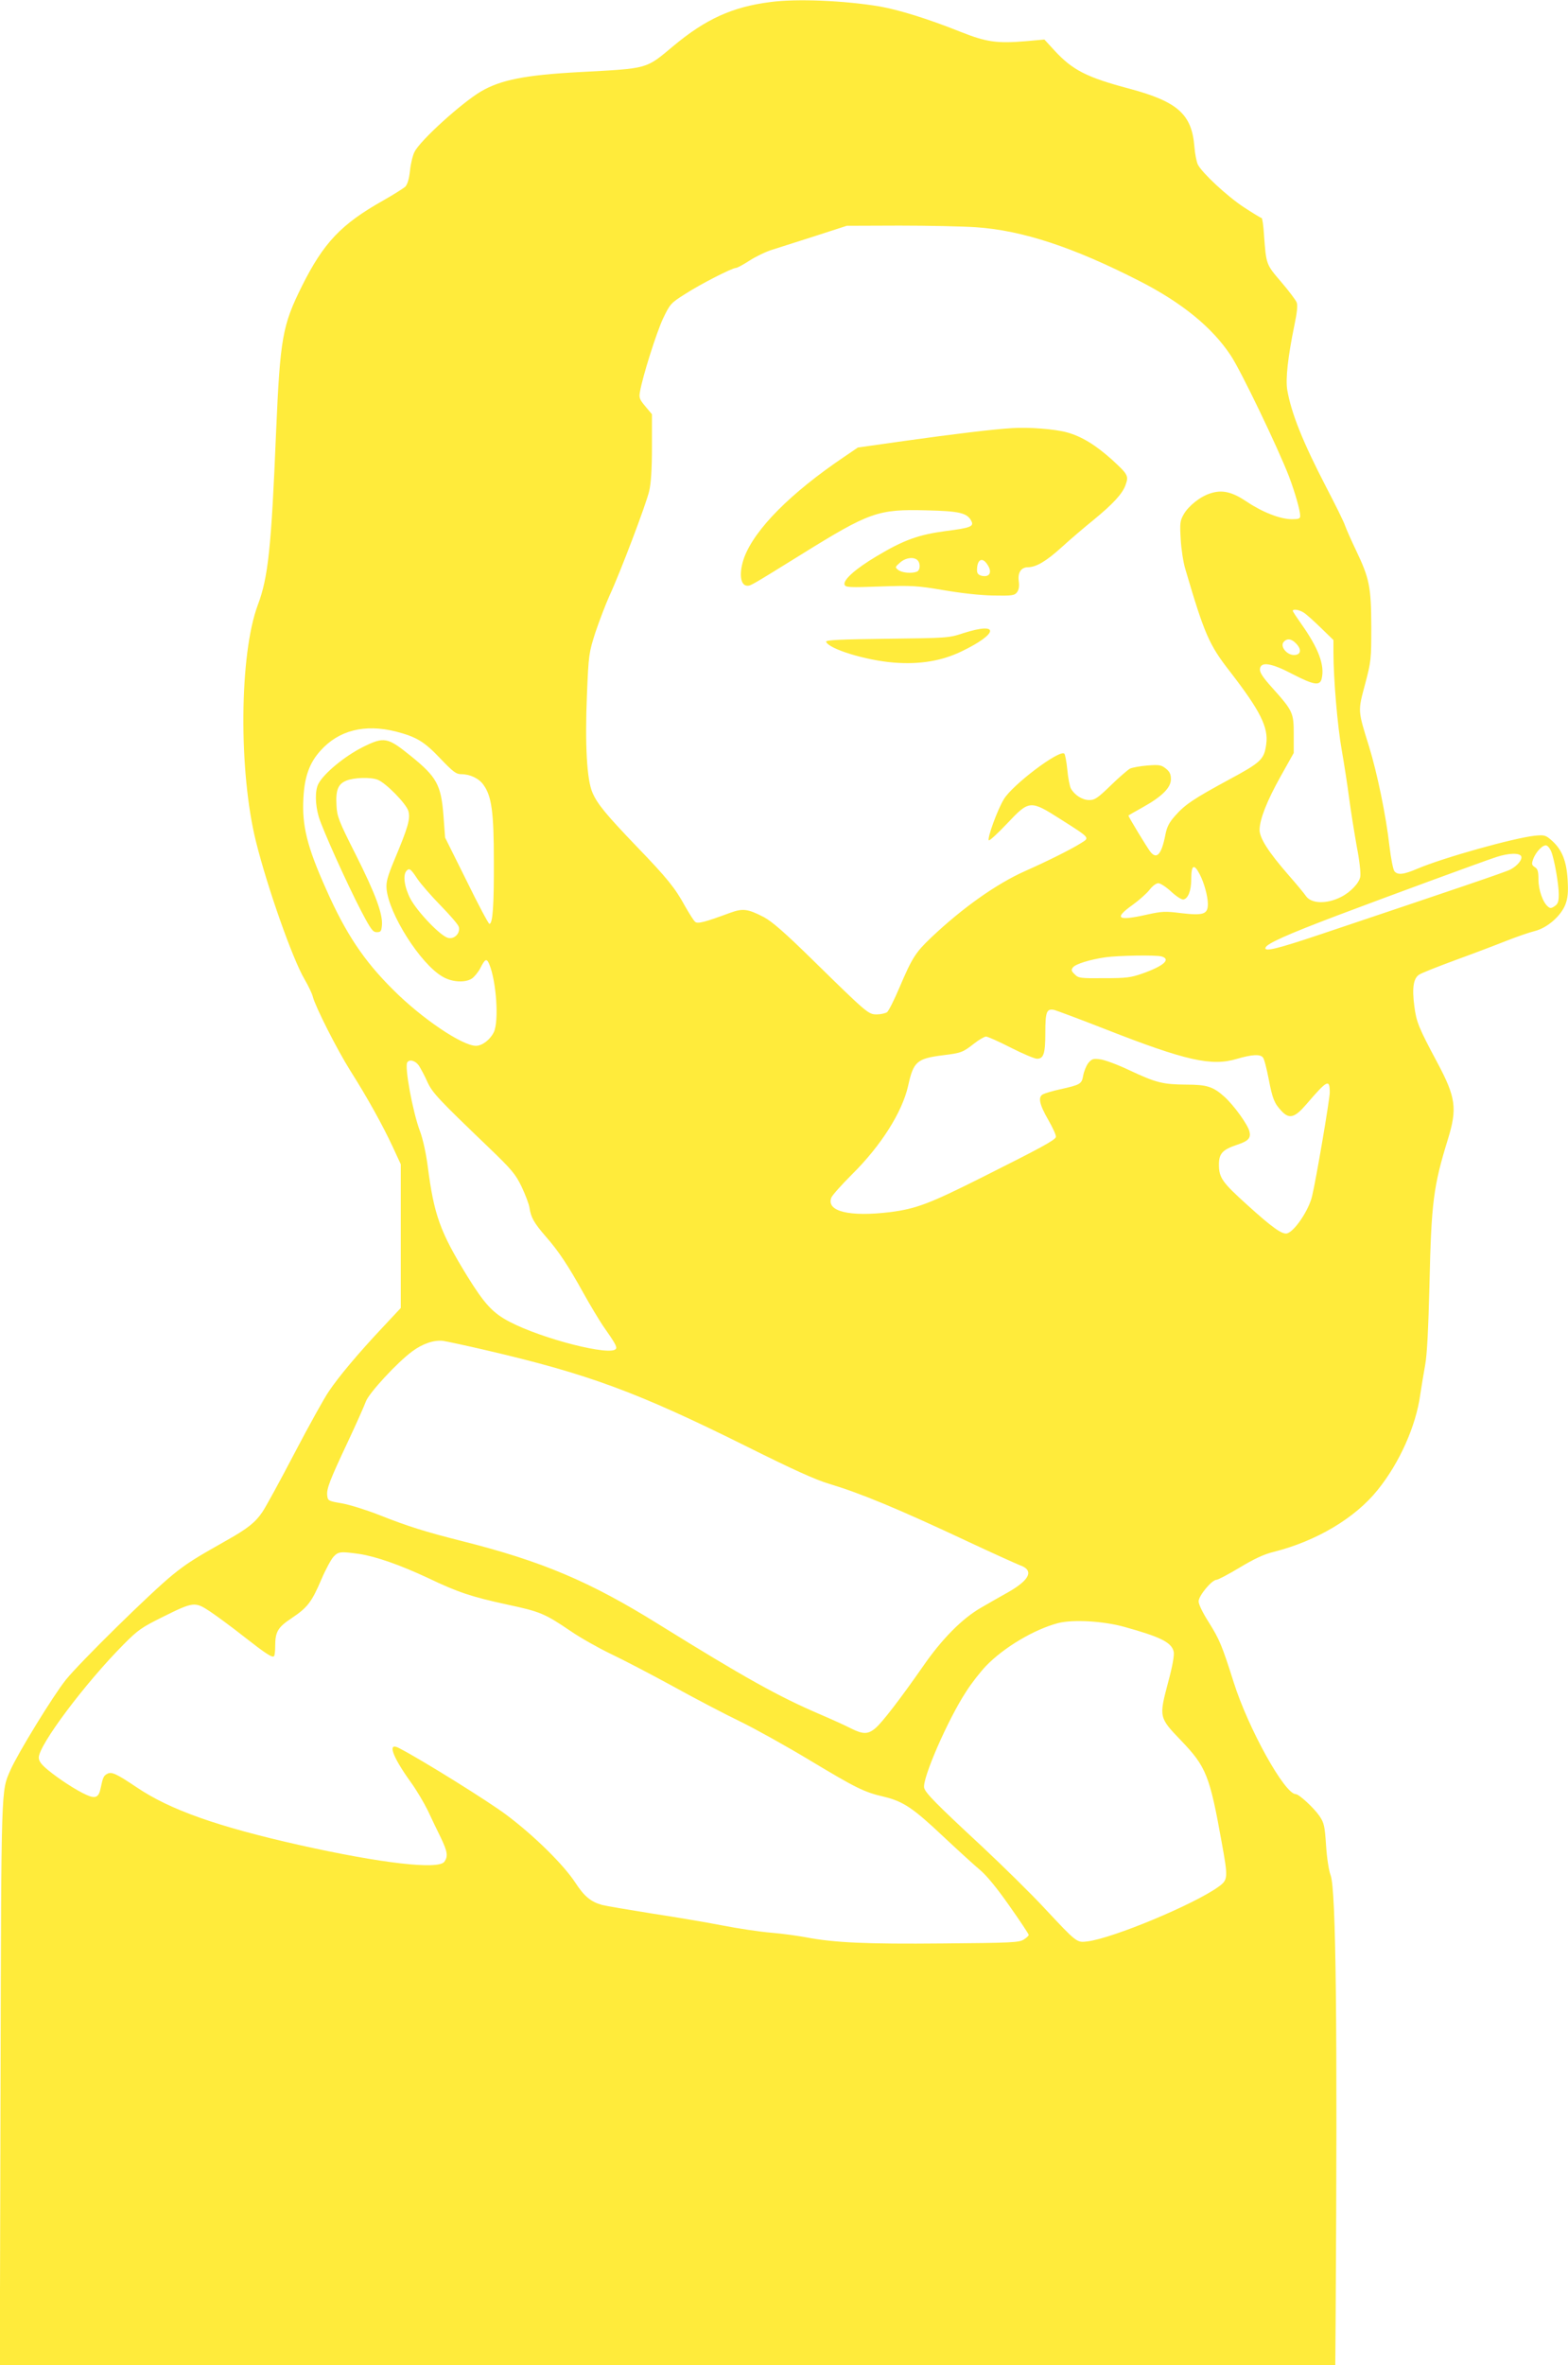 <?xml version="1.0" standalone="no"?>
<!DOCTYPE svg PUBLIC "-//W3C//DTD SVG 20010904//EN"
 "http://www.w3.org/TR/2001/REC-SVG-20010904/DTD/svg10.dtd">
<svg version="1.0" xmlns="http://www.w3.org/2000/svg"
 width="849pt" height="1280pt" viewBox="0 0 849 1280"
 preserveAspectRatio="xMidYMid meet">
<g transform="translate(0,1280) scale(0.1,-0.1)"
fill="#ffeb3b" stroke="none">
<path d="M4172 12789 c-206 -26 -351 -92 -526 -238 -151 -126 -132 -121 -506
-141 -297 -16 -428 -42 -536 -105 -103 -61 -327 -263 -359 -326 -10 -18 -21
-64 -25 -102 -5 -47 -14 -75 -26 -88 -11 -9 -64 -43 -119 -74 -228 -128 -323
-229 -440 -463 -106 -213 -118 -281 -140 -787 -26 -633 -43 -790 -99 -939
-100 -266 -105 -899 -10 -1281 62 -249 198 -635 263 -745 21 -36 41 -78 45
-95 13 -52 131 -286 203 -400 93 -147 175 -295 229 -411 l44 -95 0 -389 0
-389 -101 -108 c-126 -134 -235 -263 -289 -344 -23 -33 -107 -184 -186 -335
-79 -151 -157 -294 -174 -318 -37 -55 -81 -90 -190 -151 -181 -102 -218 -126
-295 -188 -114 -92 -504 -475 -579 -569 -68 -85 -259 -396 -300 -489 -50 -115
-49 -66 -53 -1691 l-4 -1528 3616 0 3615 0 2 268 c10 1560 2 2303 -27 2382
-10 25 -21 98 -25 163 -7 106 -11 122 -36 159 -31 45 -111 118 -128 118 -60 0
-257 355 -336 605 -64 202 -77 232 -135 325 -32 50 -55 97 -55 113 0 31 72
117 97 117 8 0 65 30 125 66 78 47 131 72 184 85 231 58 442 183 564 336 118
146 207 346 230 515 7 46 19 119 27 163 10 54 17 196 23 435 10 443 21 529
100 785 51 166 43 226 -58 415 -101 189 -113 219 -124 304 -13 99 -5 151 26
171 13 9 102 44 197 79 96 35 220 82 275 104 56 22 125 46 154 53 68 17 142
82 166 144 13 35 16 65 12 134 -6 102 -31 164 -87 213 -32 28 -38 30 -91 25
-116 -13 -492 -118 -634 -178 -77 -33 -108 -36 -126 -14 -7 9 -19 70 -27 138
-18 161 -66 393 -110 536 -62 199 -61 191 -22 337 33 125 34 135 34 314 -1
214 -10 259 -82 410 -25 52 -52 113 -60 135 -7 22 -54 116 -103 210 -126 243
-188 398 -210 524 -10 59 3 178 39 353 14 66 18 106 12 121 -5 13 -43 63 -84
111 -82 96 -81 93 -93 254 -3 50 -9 92 -13 92 -4 0 -48 27 -97 59 -91 60 -225
185 -248 230 -7 14 -16 58 -19 98 -14 175 -91 243 -352 313 -230 61 -307 100
-405 206 l-55 60 -100 -9 c-158 -13 -214 -5 -355 51 -175 70 -334 119 -437
137 -191 32 -450 43 -591 24z m1114 -1219 c250 -17 526 -108 884 -291 229
-117 393 -250 494 -403 55 -82 257 -503 315 -654 33 -87 61 -185 61 -214 0
-15 -8 -18 -45 -18 -62 0 -158 37 -243 94 -80 54 -134 67 -198 46 -55 -17
-119 -68 -145 -114 -20 -35 -21 -48 -16 -135 3 -53 14 -125 25 -161 104 -354
129 -410 242 -555 163 -211 209 -301 196 -393 -11 -82 -28 -98 -201 -191 -192
-104 -240 -136 -293 -197 -31 -35 -44 -59 -52 -102 -21 -107 -47 -136 -82 -91
-17 22 -118 188 -118 195 0 1 34 21 76 44 106 59 154 107 154 153 0 27 -7 41
-27 57 -25 20 -36 22 -100 17 -39 -3 -82 -11 -95 -17 -12 -7 -60 -48 -104 -91
-70 -68 -86 -79 -116 -79 -38 0 -80 27 -100 63 -6 12 -15 57 -19 101 -4 43
-12 83 -16 87 -25 25 -282 -169 -328 -247 -35 -58 -91 -212 -81 -222 4 -3 48
37 99 91 121 128 125 128 293 21 159 -101 155 -97 107 -127 -52 -33 -180 -97
-302 -151 -155 -69 -339 -199 -509 -360 -85 -81 -103 -109 -172 -271 -28 -66
-58 -126 -67 -133 -9 -6 -34 -12 -55 -12 -46 0 -49 2 -348 295 -153 150 -220
208 -265 232 -86 44 -112 48 -181 23 -138 -51 -176 -61 -190 -49 -8 6 -32 45
-55 85 -54 99 -98 153 -263 324 -163 170 -212 229 -238 290 -31 70 -41 264
-30 530 9 220 11 228 46 338 21 62 55 151 76 198 59 127 198 494 215 566 10
43 15 119 15 240 l0 176 -36 43 c-31 37 -35 47 -29 78 15 87 90 322 125 397
38 79 42 84 120 133 82 53 254 141 275 141 7 0 40 18 74 40 34 22 90 49 124
59 34 11 139 44 232 74 l170 55 285 1 c157 0 344 -4 416 -9z m1774 -2086 c14
-9 55 -46 93 -83 l67 -65 0 -66 c0 -143 22 -402 45 -530 13 -74 31 -191 40
-260 9 -69 28 -186 41 -260 15 -76 23 -148 19 -166 -6 -33 -52 -82 -103 -108
-78 -40 -163 -38 -192 6 -8 12 -50 63 -94 113 -108 124 -156 199 -156 244 1
58 40 157 115 291 l70 125 0 100 c0 117 -4 127 -115 251 -54 60 -70 85 -68
104 5 41 62 32 178 -29 113 -58 146 -64 156 -25 18 73 -16 165 -112 300 -24
34 -44 64 -44 68 0 12 36 6 60 -10z m-41 -168 c31 -33 24 -61 -13 -61 -38 0
-76 46 -56 70 18 22 43 19 69 -9z m-4876 -475 c112 -29 154 -54 242 -147 69
-72 85 -84 113 -84 47 0 96 -23 120 -58 44 -61 56 -147 56 -412 1 -240 -6
-340 -24 -340 -5 0 -61 105 -124 234 l-116 233 -9 121 c-13 164 -36 207 -176
320 -127 103 -145 106 -260 49 -98 -49 -211 -142 -241 -199 -19 -36 -18 -111
2 -179 20 -67 154 -365 232 -514 50 -95 61 -110 82 -110 22 0 25 5 28 38 5 61
-35 169 -142 382 -92 182 -101 206 -104 265 -5 83 8 117 53 135 40 17 132 20
170 5 44 -17 154 -129 166 -169 12 -42 -1 -87 -76 -266 -37 -89 -45 -119 -42
-155 12 -136 183 -406 302 -475 51 -31 123 -35 160 -11 13 9 34 34 45 55 26
52 35 56 49 23 39 -94 53 -308 25 -368 -20 -41 -63 -74 -97 -74 -74 0 -295
149 -450 305 -158 157 -255 303 -361 542 -104 232 -132 346 -123 497 6 113 33
188 92 253 99 111 240 146 408 104z m6256 -649 c17 -41 41 -178 41 -232 0 -39
-4 -52 -22 -64 -17 -12 -25 -13 -36 -3 -28 22 -52 91 -52 147 0 44 -4 58 -20
67 -16 11 -18 17 -9 42 14 40 54 82 73 75 8 -3 19 -17 25 -32z m-162 -27 c6
-18 -21 -51 -59 -71 -24 -13 -311 -110 -1023 -349 -238 -80 -311 -98 -303 -74
7 22 116 71 388 174 286 108 776 288 860 316 70 23 129 24 137 4z m-1741 -97
c24 -46 44 -119 44 -161 0 -55 -24 -63 -145 -49 -85 11 -104 10 -185 -8 -160
-36 -181 -21 -77 53 35 25 76 62 91 81 16 21 36 36 48 36 11 0 43 -21 70 -46
27 -25 56 -44 66 -42 25 5 42 47 42 109 0 79 15 87 46 27z m-4235 -26 c18 -26
73 -90 124 -142 51 -52 96 -104 99 -116 10 -34 -24 -69 -58 -60 -41 10 -166
141 -204 212 -33 64 -42 130 -20 152 15 15 22 10 59 -46z m4027 -418 c54 -15
15 -51 -100 -92 -65 -23 -89 -26 -210 -26 -129 -1 -139 0 -159 21 -19 18 -20
24 -9 38 15 18 92 42 175 54 71 10 270 13 303 5z m-298 -396 c429 -168 570
-200 706 -159 82 24 127 27 142 8 7 -7 20 -59 31 -115 21 -110 31 -133 69
-174 42 -46 72 -38 134 34 115 134 128 141 128 65 0 -36 -75 -478 -96 -562
-18 -75 -93 -187 -134 -200 -26 -8 -79 29 -218 155 -134 121 -152 146 -152
217 0 60 19 81 100 108 60 20 74 36 65 72 -9 37 -84 141 -135 187 -61 55 -95
66 -207 66 -127 1 -163 10 -306 77 -65 31 -138 58 -161 60 -37 5 -45 2 -64
-21 -11 -15 -23 -45 -27 -67 -8 -46 -15 -50 -128 -75 -40 -9 -80 -21 -89 -26
-29 -14 -21 -54 28 -139 25 -44 44 -85 41 -93 -7 -18 -81 -58 -402 -219 -283
-142 -355 -169 -495 -187 -221 -27 -347 4 -319 78 5 13 56 70 112 126 157 155
272 337 304 479 29 132 47 148 189 166 99 12 108 16 168 63 27 21 56 38 65 38
9 0 70 -27 134 -60 65 -33 129 -60 142 -60 36 0 45 28 45 142 0 113 7 131 49
122 14 -4 141 -51 281 -106z m-3722 -195 c10 -16 31 -54 45 -86 28 -62 59 -94
333 -357 125 -120 145 -144 178 -212 20 -42 40 -94 43 -115 8 -53 25 -82 88
-155 68 -77 122 -158 205 -308 35 -63 82 -141 104 -174 66 -94 78 -115 71
-126 -26 -41 -398 53 -577 147 -90 47 -135 96 -229 248 -146 238 -179 329
-213 593 -9 70 -27 151 -42 190 -39 103 -84 347 -69 372 12 19 44 10 63 -17z
m362 -1540 c555 -129 821 -227 1416 -523 247 -123 370 -179 445 -201 172 -52
368 -133 754 -314 132 -62 257 -118 277 -126 78 -27 55 -79 -63 -146 -41 -23
-108 -61 -149 -85 -100 -58 -208 -166 -310 -313 -124 -178 -224 -308 -260
-338 -40 -34 -67 -34 -133 -1 -29 15 -104 49 -167 76 -224 96 -406 197 -875
488 -373 232 -632 341 -1065 450 -198 50 -291 79 -450 142 -69 27 -159 55
-200 62 -71 12 -75 14 -78 41 -5 36 13 83 113 295 45 96 88 193 96 215 16 45
171 213 252 272 57 42 118 62 167 56 19 -3 123 -25 230 -50z m-685 -1103 c91
-14 220 -59 372 -130 163 -78 236 -102 429 -144 179 -38 204 -49 343 -143 52
-36 150 -91 216 -123 66 -31 219 -111 340 -177 121 -67 286 -153 365 -191 80
-39 249 -133 375 -209 250 -150 293 -172 401 -197 104 -25 158 -61 320 -214
80 -75 170 -157 200 -182 35 -29 92 -98 159 -194 58 -82 105 -153 105 -158 0
-4 -12 -16 -27 -25 -25 -16 -65 -18 -438 -21 -414 -4 -588 4 -740 33 -43 8
-128 20 -189 25 -61 5 -182 23 -268 40 -87 17 -260 46 -385 65 -124 20 -243
40 -262 45 -62 17 -97 46 -146 121 -65 99 -223 254 -372 366 -97 73 -456 297
-582 362 -65 35 -39 -42 63 -184 32 -44 73 -114 93 -155 19 -41 50 -106 69
-144 37 -77 41 -102 20 -132 -33 -44 -340 -9 -787 91 -440 99 -699 190 -879
312 -109 73 -136 86 -159 73 -20 -10 -24 -20 -36 -77 -10 -51 -28 -59 -77 -37
-56 25 -151 87 -210 136 -35 29 -48 47 -48 66 0 68 252 404 460 613 76 77 98
92 209 147 169 84 176 85 259 30 37 -25 119 -85 182 -135 123 -96 154 -116
164 -106 3 3 6 27 6 53 0 79 14 103 90 153 85 57 108 87 160 209 23 54 53 109
66 123 26 28 38 29 139 15z m4140 -394 c199 -55 259 -85 270 -135 4 -19 -6
-77 -31 -169 -49 -186 -49 -187 72 -313 134 -140 154 -188 218 -545 36 -198
36 -207 -16 -245 -131 -95 -572 -279 -710 -296 -58 -7 -56 -9 -230 177 -74 80
-227 230 -339 335 -251 233 -308 291 -315 319 -12 48 129 372 228 522 27 43
75 104 106 137 97 101 262 199 392 233 80 20 242 11 355 -20z"/>
<path d="M5480 10483 c-102 -6 -323 -33 -580 -69 l-255 -36 -75 -51 c-290
-196 -482 -390 -540 -543 -30 -83 -23 -154 17 -154 18 0 19 0 293 170 369 229
414 245 677 238 177 -4 220 -14 242 -57 16 -30 -3 -38 -138 -55 -148 -20 -227
-48 -374 -136 -116 -69 -183 -129 -174 -155 6 -14 28 -15 194 -9 174 6 199 4
342 -20 93 -16 199 -28 268 -29 104 -2 116 0 130 18 10 14 13 33 9 61 -6 45
13 74 50 74 46 1 99 33 181 107 48 44 127 111 174 149 106 87 158 143 174 191
17 48 12 56 -74 135 -88 79 -164 126 -244 148 -66 18 -206 29 -297 23z m-512
-715 c17 -17 15 -55 -4 -62 -28 -11 -80 -6 -100 9 -19 15 -18 16 9 40 30 27
75 33 95 13z m376 -20 c31 -43 16 -75 -30 -64 -17 5 -24 13 -24 30 0 57 27 73
54 34z"/>
<path d="M5215 9373 c-78 -26 -87 -26 -413 -30 -252 -3 -332 -7 -329 -16 13
-39 215 -101 367 -113 141 -11 259 9 365 60 203 97 209 163 10 99z"/>
</g>
</svg>
